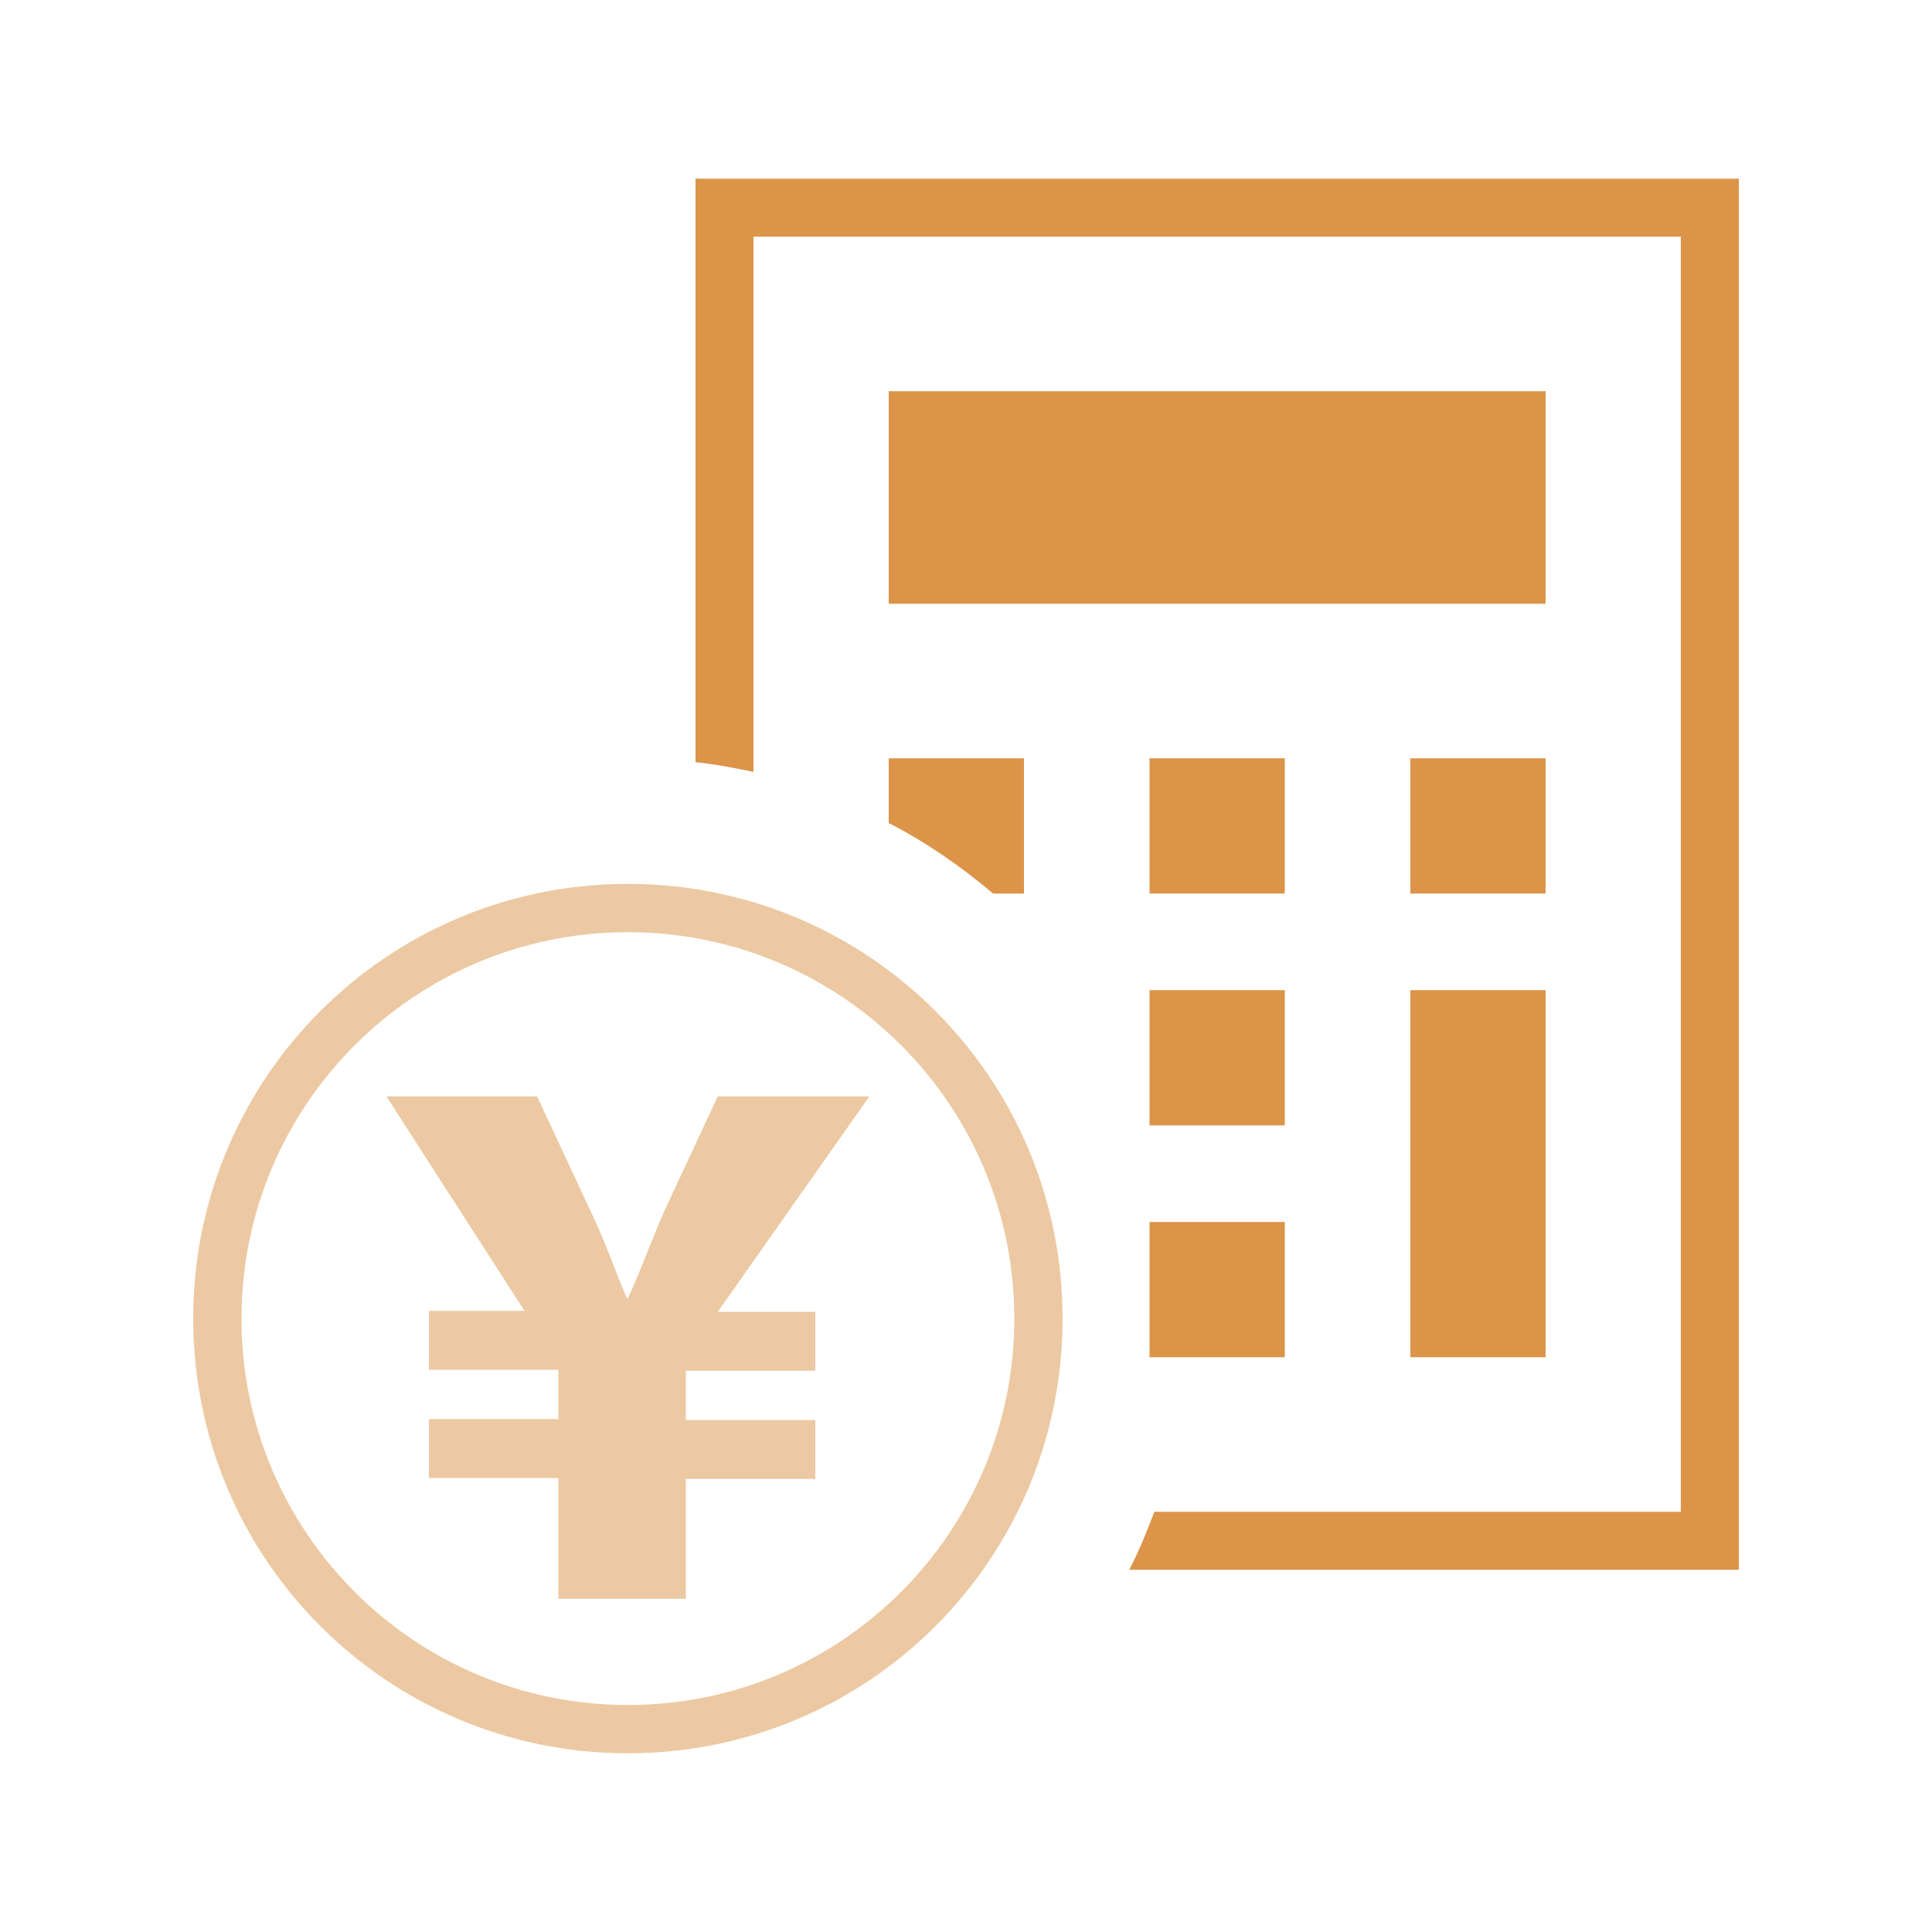 <?xml version="1.0" encoding="utf-8"?>
<!-- Generator: Adobe Illustrator 27.5.0, SVG Export Plug-In . SVG Version: 6.00 Build 0)  -->
<svg version="1.1" id="レイヤー_1" xmlns="http://www.w3.org/2000/svg" xmlns:xlink="http://www.w3.org/1999/xlink" x="0px"
	 y="0px" viewBox="0 0 200 200" style="enable-background:new 0 0 200 200;" xml:space="preserve">
<style type="text/css">
	.st0{fill:#DB9448;}
	.st1{opacity:0.5;fill:#DB9448;enable-background:new    ;}
</style>
<g>
	<rect id="長方形_2286" x="119" y="126.5" class="st0" width="14" height="14"/>
	<rect id="長方形_2287" x="119" y="102.5" class="st0" width="14" height="14"/>
	<rect id="長方形_2288" x="119" y="78.5" class="st0" width="14" height="14"/>
	<rect id="長方形_2289" x="146" y="102.5" class="st0" width="14" height="38"/>
	<rect id="長方形_2290" x="146" y="78.5" class="st0" width="14" height="14"/>
	<rect id="長方形_2291" x="92" y="40.5" class="st0" width="68" height="22"/>
	<path class="st0" d="M106,78.5H92v6.7c3.9,2,7.5,4.5,10.8,7.3h3.2V78.5z"/>
</g>
<path class="st0" d="M180,18.5H72v60.4c2,0.2,4,0.6,6,1V24.5h96v132h-54.5c-0.8,2.1-1.6,4.1-2.6,6H180V18.5z"/>
<path class="st1" d="M65,96.5c22.1,0,40,17.9,40,40s-17.9,40-40,40s-40-17.9-40-40S42.9,96.5,65,96.5 M65,91.5
	c-24.9,0-45,20.1-45,45s20.1,45,45,45s45-20.1,45-45S89.9,91.5,65,91.5L65,91.5z"/>
<path id="パス_4215" class="st1" d="M57.8,165.5V153H44.4v-6.1h13.4v-5.1H44.4v-6.1h9.9L40,113.5h15.6l5.5,11.8
	c1.6,3.3,2.5,6.1,3.8,9.1H65c1.3-2.8,2.4-5.9,3.8-9.1l5.5-11.8H90l-15.7,22.3h10.1v6.1H71v5.1h13.4v6.1H71v12.4H57.8z"/>
</svg>
